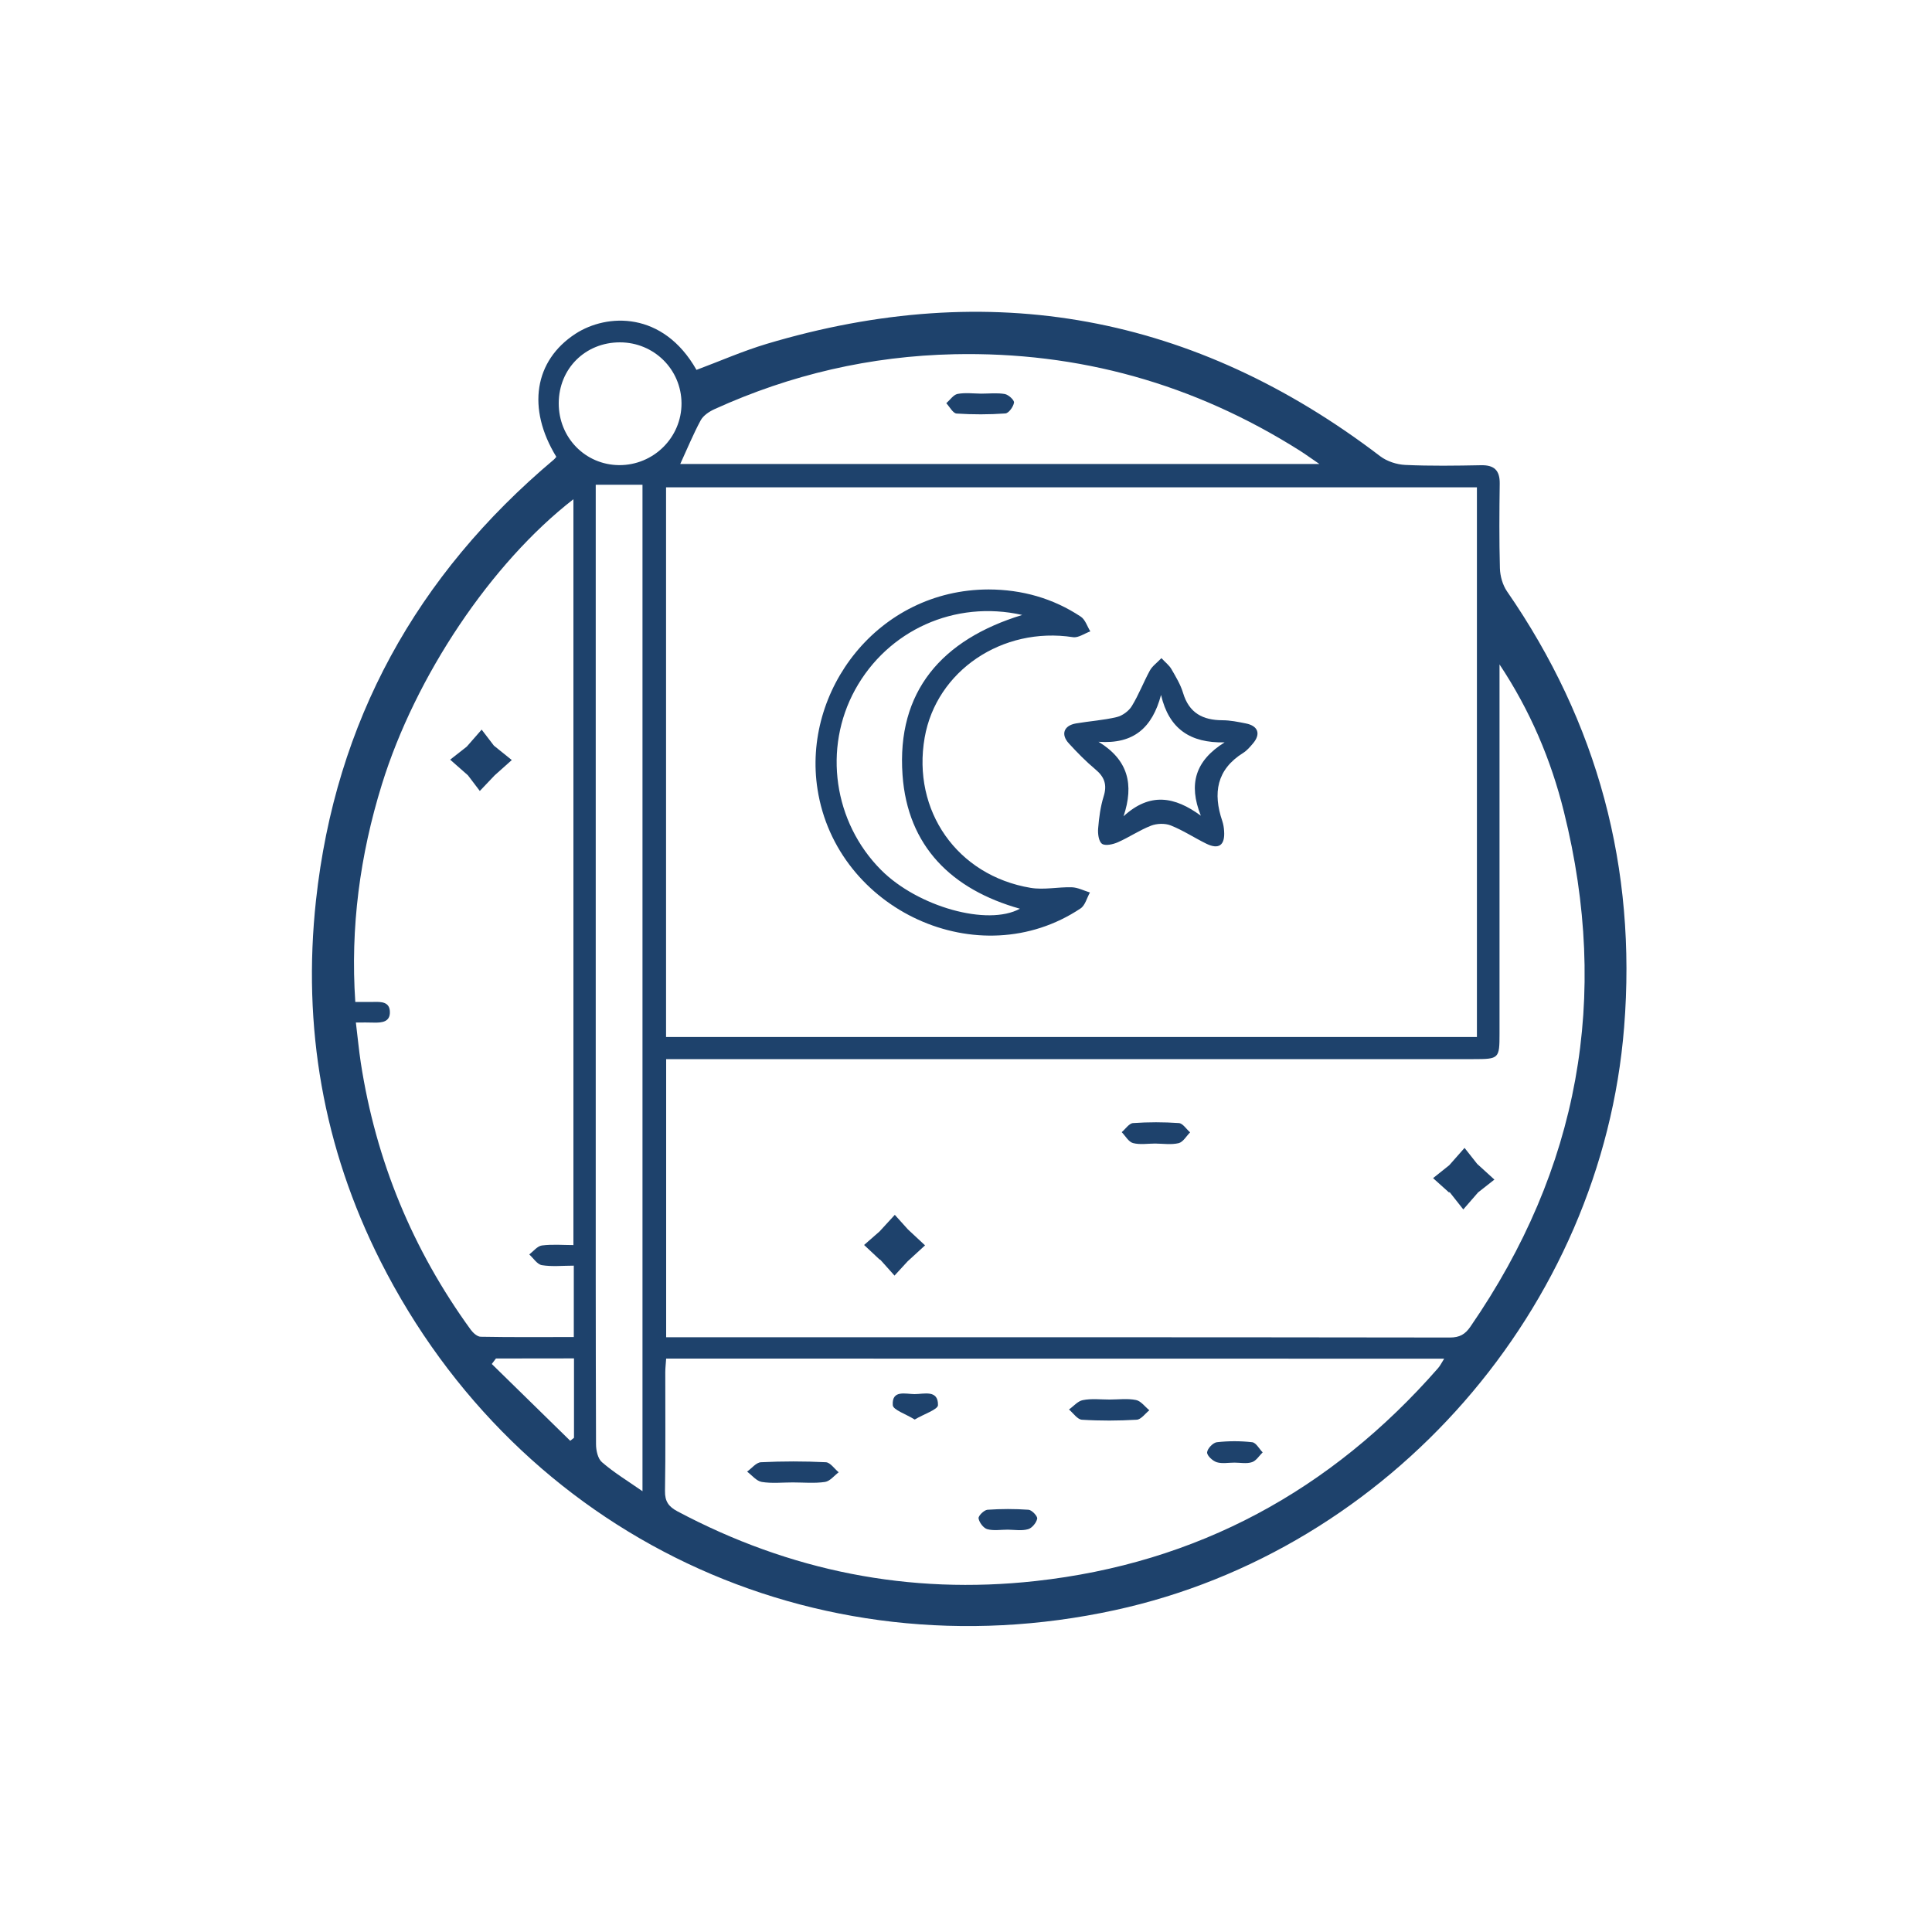 <?xml version="1.0" encoding="utf-8"?>
<!-- Generator: Adobe Illustrator 16.0.0, SVG Export Plug-In . SVG Version: 6.00 Build 0)  -->
<!DOCTYPE svg PUBLIC "-//W3C//DTD SVG 1.1//EN" "http://www.w3.org/Graphics/SVG/1.1/DTD/svg11.dtd">
<svg version="1.1" id="Layer_1" xmlns="http://www.w3.org/2000/svg" xmlns:xlink="http://www.w3.org/1999/xlink" x="0px" y="0px"
	 width="200px" height="200px" viewBox="0 0 200 200" style="enable-background:new 0 0 200 200;" xml:space="preserve">
<g>
	<path style="fill-rule:evenodd;clip-rule:evenodd;fill:#1E426C;" d="M57.59,47.29c-3.08-5.03-2.27-9.96,1.97-12.73
		c3.27-2.13,9.08-2.37,12.54,3.73c2.41-0.9,4.79-1.95,7.26-2.69c23.14-6.92,44.31-3.03,63.52,11.63c0.7,0.53,1.71,0.86,2.6,0.9
		c2.61,0.12,5.22,0.08,7.83,0.03c1.37-0.03,1.96,0.53,1.94,1.91c-0.04,2.92-0.06,5.84,0.02,8.75c0.02,0.81,0.28,1.73,0.73,2.39
		c9.4,13.6,13.44,28.66,12.13,45.11c-2.31,29.09-24.26,54.18-52.71,60.36c-31.14,6.77-61.67-7.68-76.03-36.12
		c-5.93-11.75-8.1-24.27-6.68-37.35c2.02-18.53,10.4-33.66,24.62-45.63C57.41,47.52,57.47,47.43,57.59,47.29z M152.89,50.45
		c-28,0-55.92,0-83.94,0c0,19,0,37.91,0,56.9c28,0,55.92,0,83.94,0C152.89,88.37,152.89,69.46,152.89,50.45z M155.23,68.78
		c0,0.56,0,1.12,0,1.67c0,12.18,0,24.36,0,36.55c0,2.59-0.05,2.64-2.69,2.64c-27.18,0-54.36,0-81.54,0c-0.65,0-1.3,0-2.04,0
		c0,9.68,0,19.17,0,28.79c0.55,0,1,0,1.45,0c26.56,0,53.13-0.01,79.69,0.03c1.01,0,1.58-0.34,2.12-1.13
		c11.24-16.31,14.46-34.08,9.68-53.28C160.56,78.63,158.39,73.54,155.23,68.78z M36.84,105.85c0.19,1.54,0.31,2.86,0.51,4.17
		c1.56,10.13,5.36,19.34,11.38,27.63c0.24,0.33,0.68,0.73,1.04,0.73c3.21,0.06,6.41,0.03,9.63,0.03c0-2.55,0-4.92,0-7.39
		c-1.17,0-2.26,0.12-3.3-0.05c-0.49-0.08-0.88-0.72-1.31-1.11c0.43-0.33,0.84-0.87,1.31-0.93c1.09-0.14,2.21-0.04,3.26-0.04
		c0-25.84,0-51.47,0-77.21C50.85,58.28,43,69.99,39.53,81.21c-2.27,7.32-3.27,14.79-2.75,22.51c0.75,0,1.31,0.01,1.87,0
		c0.8-0.02,1.69-0.03,1.71,1.03c0.03,1.04-0.82,1.13-1.65,1.11C38.17,105.84,37.61,105.85,36.84,105.85z M68.96,140.64
		c-0.03,0.52-0.09,0.96-0.09,1.41c-0.01,4.1,0.04,8.19-0.03,12.29c-0.02,1.09,0.38,1.63,1.3,2.12c11.62,6.17,23.97,8.65,37.05,7.21
		c16.78-1.85,30.59-9.38,41.67-22.03c0.24-0.27,0.4-0.62,0.64-0.99C122.56,140.64,95.8,140.64,68.96,140.64z M70.42,48.03
		c21.84,0,43.84,0,66.16,0c-0.87-0.59-1.44-1.01-2.04-1.39c-10.93-6.9-22.84-10.25-35.78-9.97c-8.65,0.19-16.9,2.1-24.76,5.67
		c-0.56,0.25-1.19,0.66-1.47,1.18C71.75,44.97,71.12,46.51,70.42,48.03z M66.51,154.37c0-34.98,0-69.65,0-104.19
		c-1.66,0-3.21,0-4.84,0c0,0.62,0,1.23,0,1.84c0,21.14,0,42.27,0,63.41c0,11.36-0.01,22.72,0.03,34.08c0,0.64,0.19,1.5,0.62,1.86
		C63.54,152.43,64.94,153.28,66.51,154.37z M64.17,35.44c-3.58,0-6.32,2.72-6.33,6.3c-0.01,3.56,2.74,6.38,6.25,6.41
		c3.56,0.02,6.47-2.86,6.46-6.4C70.53,38.24,67.7,35.44,64.17,35.44z M51.34,140.63c-0.14,0.19-0.28,0.38-0.43,0.57
		c2.71,2.65,5.41,5.3,8.12,7.95c0.13-0.1,0.26-0.21,0.39-0.31c0-2.71,0-5.43,0-8.22C56.68,140.63,54.01,140.63,51.34,140.63z"/>
	<path style="fill-rule:evenodd;clip-rule:evenodd;fill:#1E426C;" d="M102.34,61.02c3.46,0.01,6.67,0.91,9.55,2.82
		c0.46,0.31,0.66,1.01,0.98,1.52c-0.6,0.21-1.24,0.69-1.8,0.6c-7.31-1.12-14.14,3.48-15.35,10.4c-1.32,7.57,3.37,14.28,10.97,15.55
		c1.38,0.23,2.84-0.1,4.26-0.06c0.63,0.02,1.25,0.35,1.88,0.54c-0.32,0.56-0.49,1.33-0.97,1.65c-10.51,7.01-25.28,0.19-27.23-12.33
		C83.03,71.53,90.85,61.04,102.34,61.02z M105.82,63.66c-6.99-1.57-13.92,1.59-17.3,7.74c-3.33,6.07-2.23,13.72,2.69,18.66
		c3.8,3.81,11.03,5.84,14.37,4.01c-7.06-1.98-11.63-6.47-12.15-13.84C92.81,71.56,97.51,66.2,105.82,63.66z"/>
	<path style="fill-rule:evenodd;clip-rule:evenodd;fill:#1E426C;" d="M120.23,68.13c0.46,0.49,0.82,0.76,1.03,1.13
		c0.46,0.8,0.95,1.6,1.21,2.47c0.62,2.08,2.04,2.82,4.07,2.83c0.81,0,1.63,0.17,2.43,0.33c1.28,0.25,1.57,1.1,0.73,2.08
		c-0.3,0.35-0.61,0.72-0.99,0.96c-2.78,1.73-3.16,4.18-2.18,7.06c0.11,0.33,0.17,0.7,0.19,1.05c0.1,1.46-0.55,1.93-1.84,1.3
		c-1.24-0.61-2.4-1.38-3.68-1.89c-0.6-0.24-1.45-0.21-2.06,0.03c-1.18,0.46-2.26,1.2-3.42,1.71c-0.5,0.22-1.3,0.4-1.64,0.16
		c-0.35-0.25-0.45-1.06-0.4-1.6c0.09-1.11,0.24-2.25,0.57-3.31c0.38-1.21,0.08-2.02-0.86-2.8c-0.98-0.82-1.88-1.74-2.74-2.68
		c-0.86-0.93-0.53-1.85,0.73-2.07c1.41-0.24,2.85-0.33,4.23-0.66c0.58-0.14,1.24-0.62,1.55-1.13c0.72-1.17,1.21-2.47,1.87-3.68
		C119.28,68.96,119.74,68.64,120.23,68.13z M126.77,76.85c-3.54,0.08-5.76-1.38-6.58-4.91c-0.91,3.39-2.82,5.11-6.47,4.85
		c3.07,1.87,3.69,4.42,2.59,7.71c2.74-2.51,5.3-2.04,8-0.06C123,81.16,123.74,78.74,126.77,76.85z"/>
	<path style="fill-rule:evenodd;clip-rule:evenodd;fill:#1E426C;" d="M150.02,123.46c-0.56-0.5-1.11-1-1.67-1.5
		c0.56-0.45,1.13-0.9,1.68-1.34c0.51-0.58,1.04-1.19,1.58-1.79c0.45,0.57,0.9,1.14,1.31,1.66c0.61,0.55,1.19,1.08,1.78,1.62
		c-0.56,0.44-1.12,0.88-1.69,1.33c-0.48,0.56-1,1.16-1.53,1.76c-0.48-0.6-0.96-1.21-1.43-1.81
		C150.04,123.4,150.03,123.43,150.02,123.46z"/>
	<path style="fill-rule:evenodd;clip-rule:evenodd;fill:#1E426C;" d="M91.03,130.36c-0.53-0.49-1.05-0.99-1.58-1.48
		c0.55-0.48,1.09-0.96,1.6-1.4c0.54-0.58,1.06-1.15,1.58-1.72c0.48,0.54,0.97,1.08,1.36,1.51c0.64,0.6,1.21,1.12,1.77,1.65
		c-0.53,0.49-1.07,0.98-1.8,1.65c-0.32,0.35-0.84,0.92-1.36,1.48c-0.48-0.54-0.96-1.08-1.45-1.62
		C91.11,130.4,91.07,130.38,91.03,130.36z"/>
	<path style="fill-rule:evenodd;clip-rule:evenodd;fill:#1E426C;" d="M119.58,118.38c-0.77,0-1.57,0.14-2.29-0.05
		c-0.46-0.12-0.79-0.74-1.17-1.13c0.39-0.33,0.77-0.92,1.18-0.94c1.58-0.11,3.17-0.11,4.74,0c0.41,0.03,0.77,0.63,1.16,0.96
		c-0.39,0.39-0.73,1.01-1.19,1.12C121.25,118.52,120.4,118.39,119.58,118.38z"/>
	<path style="fill-rule:evenodd;clip-rule:evenodd;fill:#1E426C;" d="M51.13,77.19c0.72,0.58,1.28,1.04,1.85,1.49
		c-0.56,0.5-1.12,1.01-1.77,1.58c-0.45,0.48-0.99,1.05-1.54,1.62c-0.44-0.57-0.87-1.15-1.23-1.62c-0.65-0.57-1.24-1.1-1.84-1.62
		c0.57-0.44,1.14-0.89,1.72-1.35c0.49-0.55,1.01-1.16,1.54-1.76C50.31,76.12,50.75,76.7,51.13,77.19z"/>
	<path style="fill-rule:evenodd;clip-rule:evenodd;fill:#1E426C;" d="M82.06,153.46c-1.07,0-2.16,0.12-3.2-0.05
		c-0.55-0.09-1.02-0.69-1.52-1.07c0.48-0.34,0.94-0.95,1.44-0.97c2.23-0.11,4.48-0.11,6.71,0c0.46,0.02,0.89,0.68,1.33,1.04
		c-0.47,0.35-0.9,0.92-1.41,1C84.31,153.57,83.18,153.46,82.06,153.46z"/>
	<path style="fill-rule:evenodd;clip-rule:evenodd;fill:#1E426C;" d="M114.85,144.88c0.92,0,1.87-0.13,2.75,0.05
		c0.51,0.1,0.92,0.69,1.38,1.06c-0.43,0.34-0.85,0.95-1.31,0.98c-1.89,0.11-3.79,0.12-5.67,0c-0.47-0.03-0.9-0.69-1.34-1.06
		c0.48-0.34,0.92-0.88,1.44-0.97C112.99,144.76,113.93,144.88,114.85,144.88z"/>
	<path style="fill-rule:evenodd;clip-rule:evenodd;fill:#1E426C;" d="M104.32,158.35c-0.71,0-1.46,0.13-2.12-0.05
		c-0.39-0.11-0.83-0.69-0.9-1.12c-0.04-0.26,0.57-0.86,0.92-0.89c1.41-0.1,2.84-0.1,4.26,0c0.34,0.03,0.94,0.67,0.89,0.92
		c-0.08,0.42-0.54,0.98-0.94,1.09C105.78,158.49,105.03,158.36,104.32,158.35C104.32,158.36,104.32,158.36,104.32,158.35z"/>
	<path style="fill-rule:evenodd;clip-rule:evenodd;fill:#1E426C;" d="M127.79,151.41c-0.61,0-1.27,0.13-1.83-0.04
		c-0.42-0.13-1.02-0.68-1-1.02c0.02-0.38,0.6-1,1-1.05c1.21-0.14,2.46-0.14,3.67,0c0.4,0.05,0.72,0.68,1.08,1.05
		c-0.36,0.35-0.67,0.87-1.1,1.01C129.05,151.55,128.4,151.41,127.79,151.41z"/>
	<path style="fill-rule:evenodd;clip-rule:evenodd;fill:#1E426C;" d="M94.69,146.95c-0.95-0.59-2.24-1-2.27-1.49
		c-0.11-1.61,1.33-1.15,2.25-1.14c0.97,0,2.46-0.49,2.43,1.14C97.08,145.92,95.66,146.37,94.69,146.95z"/>
	<path style="fill-rule:evenodd;clip-rule:evenodd;fill:#1E426C;" d="M101.57,40.75c0.82,0,1.65-0.1,2.45,0.04
		c0.38,0.07,0.99,0.63,0.95,0.89c-0.07,0.43-0.55,1.1-0.9,1.12c-1.68,0.12-3.38,0.12-5.05,0.01c-0.37-0.03-0.71-0.69-1.06-1.07
		c0.38-0.33,0.73-0.87,1.16-0.96C99.91,40.63,100.75,40.74,101.57,40.75C101.57,40.74,101.57,40.74,101.57,40.75z"/>
</g>
</svg>
